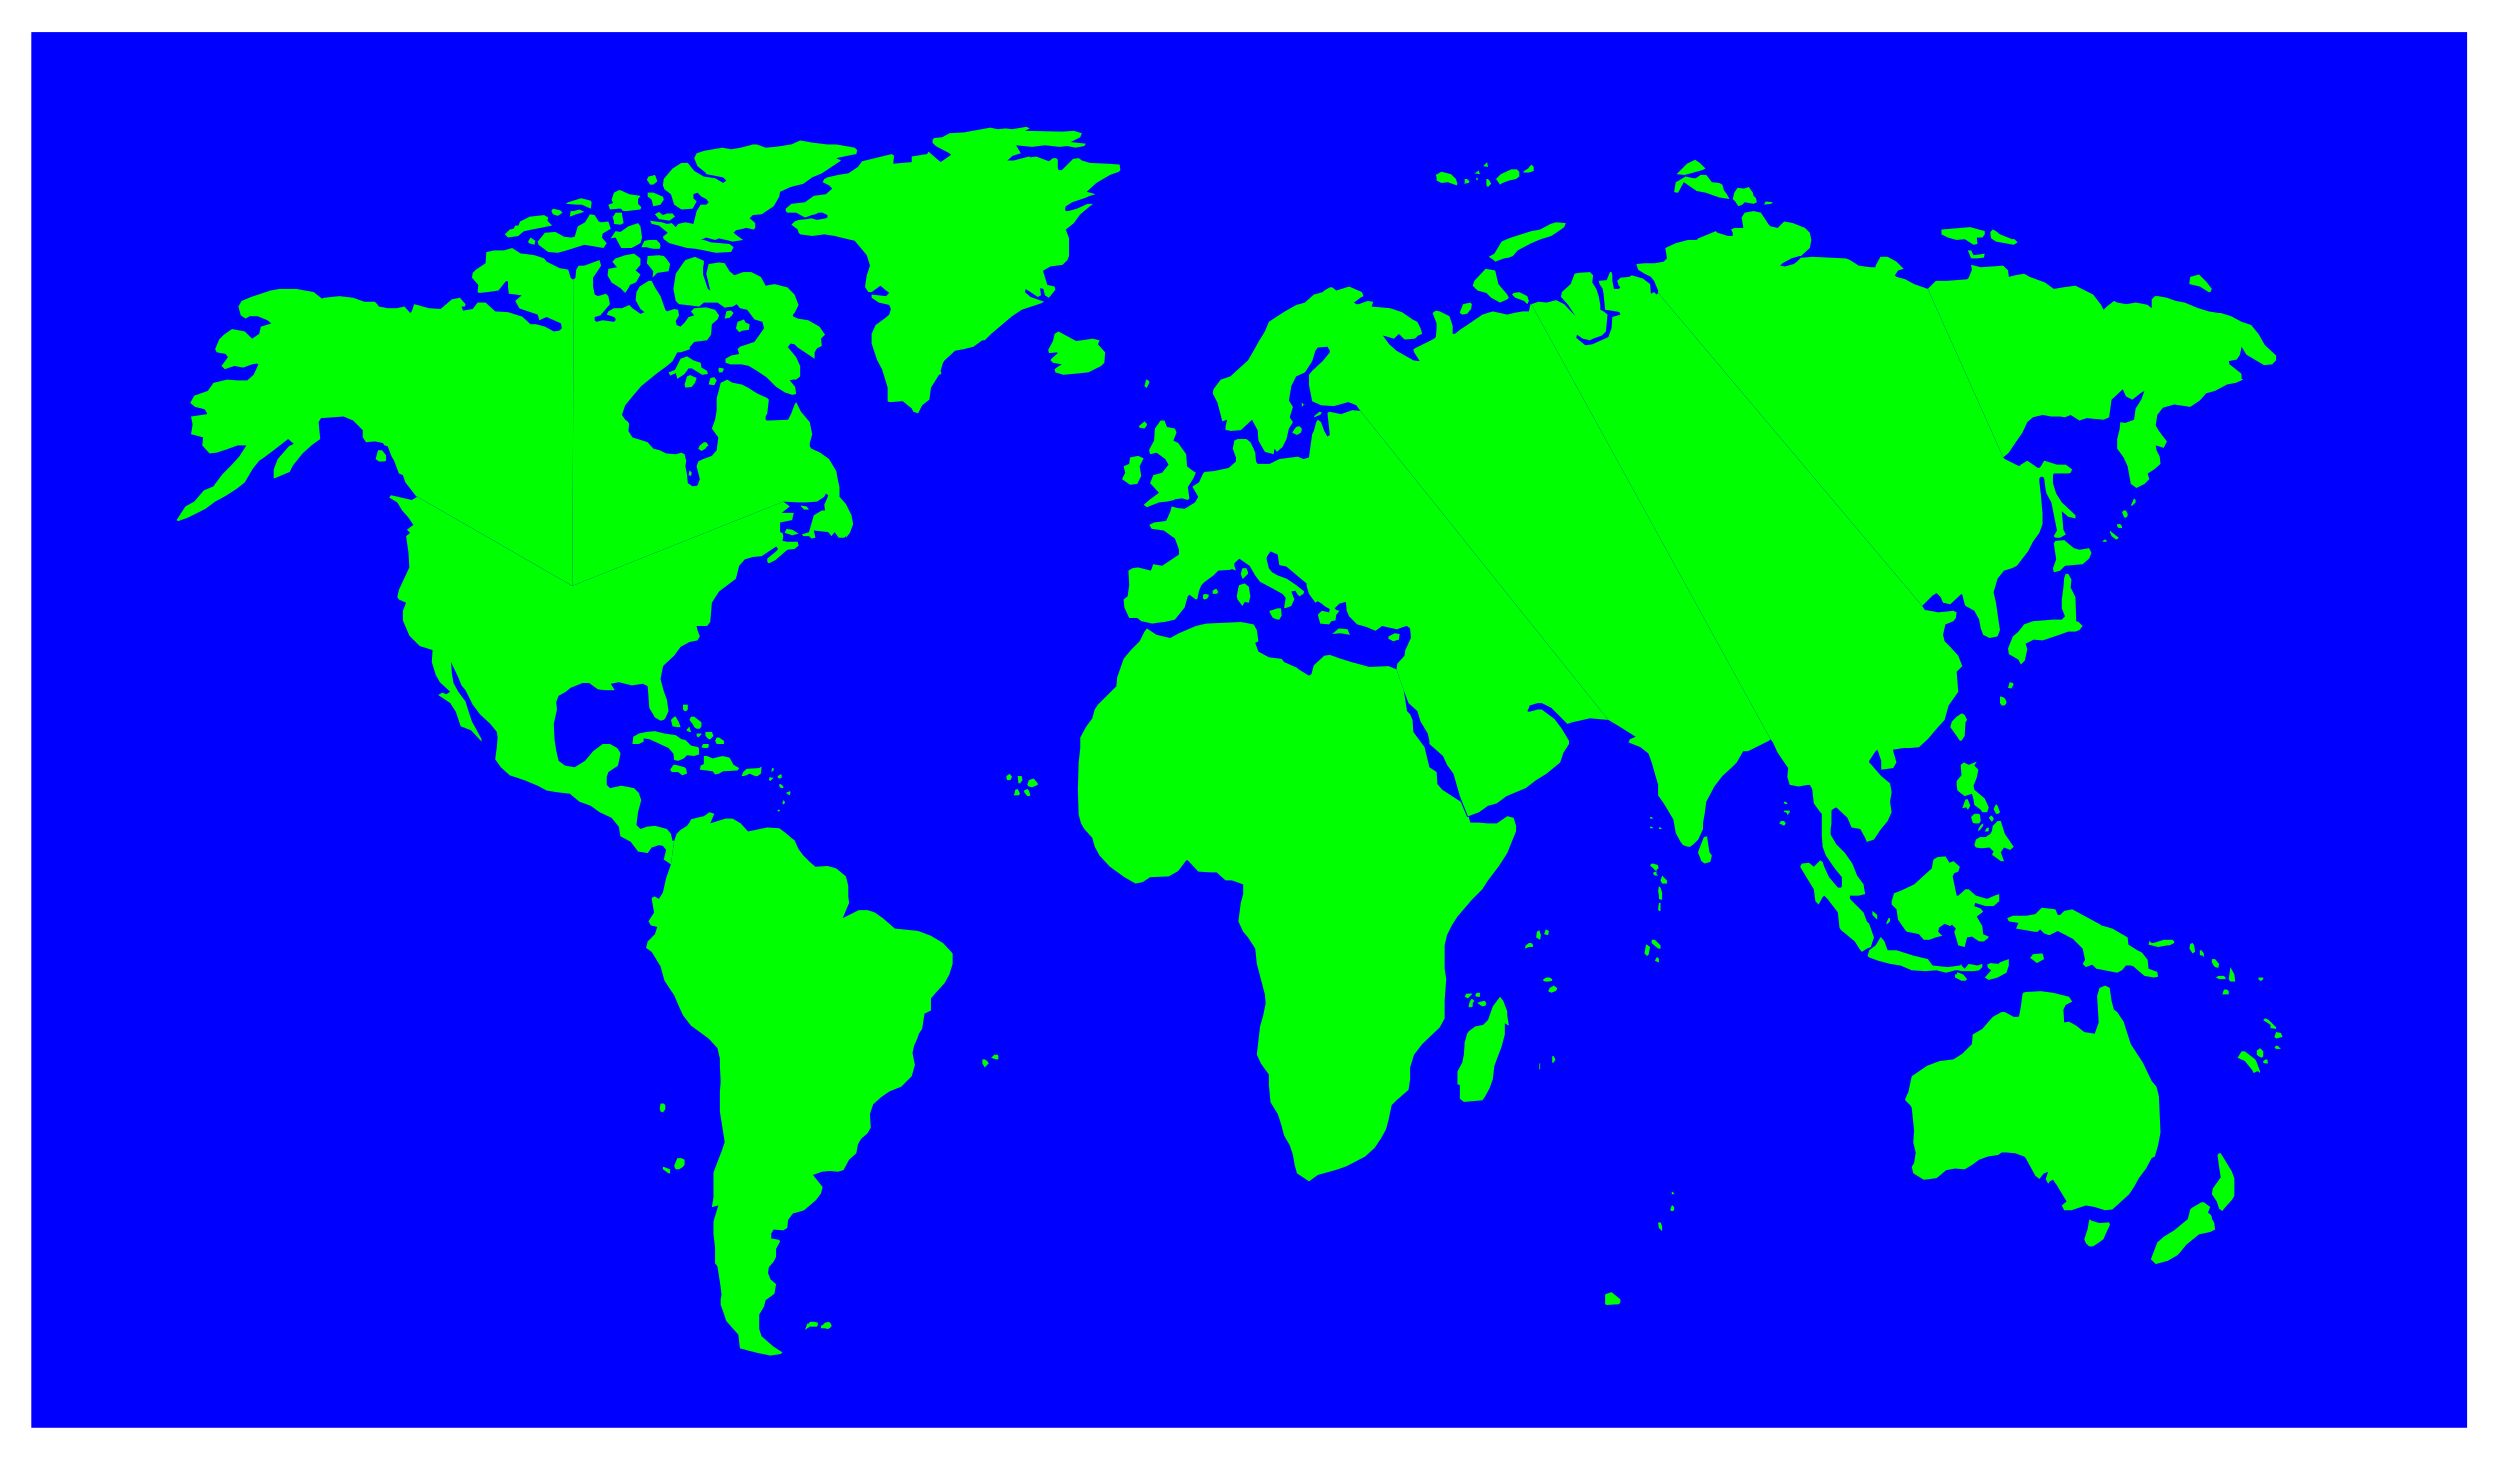 <svg xmlns="http://www.w3.org/2000/svg" width="493.465" height="288.158" fill-rule="evenodd" stroke-linecap="round" preserveAspectRatio="none" viewBox="0 0 3115 1819"><style>.brush2{fill:#0f0}.pen2{stroke:none}</style><path d="M3074 40H39v1739h3035V40z" style="stroke:none;fill:#00f"/><path d="m1740 834-10-4-24 1-22-6-13-4-14-5-7 1-13 12-3 11-3 2-13-8-2-2-16-7-3-4-16-2-13-7-4-11 4-2-2-14-4-7-16-3-43 2-13 3-21 9-11 6-17-4-12-8-3 4-6 12-11 11-9 11-8 23-1 11-23 23-4 6-3 11-8 11-7 13v13l-2 18-1 34 1 15-1-14 1 30 3 11 4 7 10 11 3 11 6 11 13 14 18 13 14 8 9-2 9-6 23-1 11-6 2-2 9-12h2l13 14 15 1h8l11 10h8l14 5v12l-3 11-3 23 6 13 6 7 9 14 2 19 10 38 1 11-3 15-4 14-4 35 5 11 10 14v13l2 21 1 2 8 13 4 12 4 15 7 12 4 12 2 12 3 11 15 10 11-8 25-7 11-4 23-12 12-11 8-12 6-11 3-11 4-19 6-6 15-13 2-13v-15l5-16 10-13 22-21 6-11v-22l2-27-2-13v-29l3-13 6-12 7-11 18-21 13-13 7-11 13-17 11-17 6-15 5-12v-7l-3-10-8-2-13 9h-11l-11-1h-11l-2-7h-2l-8-19-23-15-6-7-1-15-9-6-6-25-14-19-1-15-3-7-4-4v-1l-4-25-9-26z" class="pen2 brush2"/><path d="m1695 512-10-1-14 5-15-3-2 2 3 27-3 2-4-7-4-11-4-3-2 3-3 11-2 4-2 14-2 15-7 2-7-3-23 3-12 6h-15l-2-3-1-11-2-5-4-8-5-4h-11l-4 2-2 10 4 11v5l-9 8-19 4-11 1-2 2-5 11-8 5v1l7 12-4 7-13 8-9-1-7-2-2 7-5 11-15 2-6 3 3 5 15 2 14 10 5 14v6l-21 14-11-2-3 8-16-4-7 1-5 3 1 18-2 14-5 4 1 10 6 13h10l5 4 14 3 6-1 9-1 13-3 12-15 4-14 2-2 8 6 2-1 2-10 3-7 4-4 11-8 6-6 15-1 2-1 5 2-2-6v-3l6-6 13 9 7 12 6 8 4 2 13 7 11 6 4 5-2 12 1 1 8-3 4-9-1-1-3-8 5-1 3 5 2 2 5-3 1-3-10-8-12-8-11-4-7-4-4-5-3-12 1-3 4-6 9 4 2 13 9 2 13 11 12 10v3l3 10 8 11 3-2 6 4 2 2 7 4-1 4-9-2-5 5 3 11 11 1 3-4 5-1 1-7 4-5-4-1-2-2 6-6 8-2 1 11 3 7 10 10 11 3 12 5 8-6 18 4h1l8-3 4-1 4 3 1 12-7 15-1 7-9 10-1 7 9 26 6 16 11 10 4 13 9 15 2 9v4l17 15 5 11 8 11 4 14 4 14 10 25h1l2-1 11-4 11-8 11-3 12-9 12-5 12-5 13-10 13-8 17-14 4-12 7-11v-4l-9-15-9-12-16-12h-5l-11 3-2-1 2-4 1-3 10-3h5l12 6 20 20 6-2 22-5 23 2-309-385z" class="pen2 brush2"/><path d="m2004 897 15 9 19 12-7 3-2 4 15 6 10 8 4 11 8 28v13l7 10 12 20 3 17 6 11 3 4 6 2h3l4-3 6-6 6-13v-8l2-11 2-15 9-17 1-2 10-13 13-12 5-5 8-14h6l26-13 2-2-298-542h-1l-2 9h-8l-11 2-8 2-18-4-13 4-13 9-15 10-6 5h-3v-10l-4-12-12-6-5-1-4 3 5 13v6l-1 11-2 2-26 13 1 4 7 11-8-1-21-12-9-8-8-11 14 4 6-6 7 7 13-1 4-4 5-2-2-7-4-8-6-3-13-9-15-5-23-2 2-6-7-1-11 4h-3l-3-2 8-6 4-2-2-5-16-7-16 5-5-4h-3l-7 4-2 2-11 3-9 8-2 2-11 3-14 8-11 7-9 6-5 12-8 13-6 11-7 12-22 20-12 4-9 12-1 5 6 12 6 23 6-2-2 8v5h3l3 1 13-1 14-13 1 2 6 11 1 13 8 14 11 3 1-7 3 4 7-6 5-10 3-13 5-8-4-6 4-13-5-8 3-18 6-12 11-5 9-14 4-13 3-4 12-1 3 5v2l-9 11-13 12-4 5v13l4 20 11 5 16 1 18-5 10 4 5 7 309 385z" class="pen2 brush2"/><path d="m2066 365-2 2-3-3-4 2-1-12-9-7-14-4-3 2-11 1-4 4 2 6 2 2-2 2h-6l-2-10v-7l-1-4h-2l-4 10-10 1 1 4 4 6 1 6 2 20 14 2 4 1 1 3-10 3-1 14-4 11-20 9-7 1h-2l-11-9 1-4 7 5 9 2 4-2 11-4 5-5 2-21-5-4-4-2v-6l-2-11-1-3-2-6-5-8 1-9-4-4-14 1-5 1-5 13-11 10-1 6 9 10 9 14-14-15-10-5-12 3-10-1-9 3 298 542 3 4 6 13 13 19-1 11 3 10 11 2 11-2h3l3 5 2 18 8 11 2 2v28l1 13 4 11 11 16 9 11v11l-1 2h-4l-11-13-6-13-2-6-3-2-8 8-6-5-9 1-2 4 9 15 8 13 2 15 4 4 5-9 2-2 4 4 13 17 2 19 2 3 5 4 12 10 7 11 2 2 6-4 5-2 4-12-6-17-3-3-4-11-17-17v-4h11l8-2-2-12-8-11-6-15-9-13-11-11-7-12v-7l1-7v-16l2-2 4-2 14 13 5 12 11 2 6 11 2 5 9-3 8-12 9-11 5-11-2-13 2-12-2-11-11-9-13-15-2-2v-2l8-12 2-2 1 2 4 12v11l15-2 4-7-4-14v-2l13-2h8l11-1 11-10 11-13 10-11 5-18 12-17-2-25 7-7-5-13-10-11-7-7-2-8 3-13 10-4 3-4 1-7-4-2-19 2-16-3v1l-4-6-329-390z" class="pen2 brush2"/><path d="m2402 360-17-6-11-6-11-3-2-2 4-6 7-2-9-9-11-6h-9l-6 11v2h-6l-15-2-11-7-5-2-42-2-11 1h-3l-5 5-4 3-11 3-6-1 3-3 11-6 10-3h2l11-10 2-10-2-9-6-6-15-6-11-2-8 8-9-2-2-2-10-15-9-2-11 2-4 6 2 11v2h-11l-4 2 2 4v4h-6l-13-4-2-2-22 9-2 2h-11l-15 4-13 6 2 13-4 4-11 2h-13l-10 1 2 7 8 5 8 4 4 5 5 12v3l329 390 13-13 5-3 5 5 3 7 9 2 14-13 1 1 3 12 1 2 11 6 6 11 2 11 3 8 8 4 10-2 3-8-2-13-3-21-3-13 5-17 8-10 10-3 6-3 14-18 6-12 8-11 4-11v-13l-2-23-2-17v-4l2-2h2l2 2 2 15 1 4 6 11 7 35-4 7 2 2h6l7-4-3-6-2-23 8 7 9 2v-4l-17-16-7-11-4-13v-10l1-2h19l2-1 2-4-8-6h-11l-16-5-4 7-2 2h-2l-13-9-8 5-2 2-18-9-2-2-94-210zm-499 19-4-4-11-4-4-4 2-2 7-1 10 5 2 6-2 4zm-34-149-5-7 6-6 13-6h7l3 3v6l-4 3-9 2-8 3-3 2zm30-17 5-3 4-5 3 3v5l-6 2h-7l1-2zm1 969 1-4 4-3h3l2 2v3h-5l-5 2zm18 150v-7h1v8l-1-1zm-4-164 1-7 3-2 2 6-1 6-5-3zm9 54v-2l4-2h4l3 2v2l-5 1h-4l-2-1zm6 13 2-4 5-3 4 3v2l-2 2-5 2-4-2zm-5-71 2-6 4 2-1 5h-1l-4-1zm10 160v-8h2l2 4-2 4h-2zm66 301v-12l2-1 6-2 11 9v4l-2 2-15 1-2-1zm49-437 2-11h1l4 3-2 10-2 1-3-3zm7-110 2-2h2l6 2v2l1 2h-1l-2 2v5l2 2h-4l-2-2v-2l4-1-8-8z" class="pen2 brush2"/><path d="m2056 1078 2 2 4 2-6-4zm2 97v-4h4l7 7v4h-3l-8-7zm4 22 2-4h2l1 2v4h-1l-4-2zm4 327 1-1h2l2 5v6l-4-4-1-6zm0-391 1-8h2v10h-2l-1-2zm0-23 1-6 2 2 2 6v9h-2l-2-1v-4l-1-6zm1-77v-2h2l2 2h-4zm2 64 2-6 6 6v4h-6l-2-4zm12 411 2-6h1l2 2v4l-2 1h-1l-2-1zm2-20v-3h1l2 2v1h-3zm38-1276-22 6-10-1 13-13 10-5 6 4 7 7-4 2zm-65 808v-2h2l2 2h-4zm0 12v-2h2l2 2h-4zm99-784-13-2-17-6-11-2-16-11-7 13h-3l-2-1 2-12 4-2 8-5 10 2h3l6-4h7l7 9 9 1 4 2 2 7 3 4 4 7zm341 322 7-6 8-12 9-13 6-13 7-6 12-3 11 2h11l6 1 7-3 11 7 9-3 21 2 7-3 3-22 14-13 4 9 8 4 10-8 5-3-4 11-7 11-2 14-11 4-6-1-1 9-3 12v12l8 11 5 11 4 22 7 5 10-5 6-6-2-7 8-5 8-7-1-9-4-8-1-6 10 3 2-4 2-4-4-5-6-8-4-7 2-13 7-9 14-4 20 3 12-8 8-9 11-3 15-8 11-2 9-4-2-1v-5l-1-2-14-11-1-4 10-2 4-6 2-10 6 10 22 13 10-1 5-5v-6l-14-13-8-14-9-11-12-4-13-7-13-4h-3l-12-2-13-4-5-2-12-5-11-2-11-4-11-2h-4l-4 4v11l-5-4-4-1-11-2-12 2-11-2-4-2-9 7-4 4-3-6-10-13-22-11-15 2-12 2-11-8-19-7-7-4-11 2-8 2-1-8-6-6-28 2-12-3 1 6-4 10-2 2-26 2h-13l-10 10 94 210zm-373 473 4-1 3 20 3 4-2 8-7 2-4-3-4-10v-2l7-18zm36-795 2-8 2-3 2-3 8 1 6-2 5 7 1 4 3 3 1 5-4 2-11-2-3 3-5 2-4-6-3-3zm39 7 2-4 9 1-2 2-9 1zm19 771 2-3h4l2 3-2 3-6-3zm6-14v-2h7v2l-3 4v-2l-2-2h-2zm0-11v-2h2l2 2v1h-2l-2-1zm216 210 1 1 6 2 5 6-2 2h-5l-8-4v-4h2l1-3zm-106-71v-5l6 5v6l-6-6zm17 11 3-7h2v4l-3 3h-2zm7-28 3-10 8-3 17-8 22-20 2-11 5-3 10-1 5 8 5-2 8 7-2 6-5 2-2 4 5 24h2l9-8h4l9 8 14 4 9-4 6-2v9l-7 6h-10l-13-4-1 4 8 3 3 4-8 6 7 12 1 10 7 3-1 2-5 4h-6l-9-6-6 1-3 12-8-2-5-17 2-4-5-5-2 2-7-3-7 5-1 5 5 5-8 2-8 3h-7l-6-7-15-3-2-2-9-13-2-13-6-6v-4zm17 246 4-9 4-19 3-2 16-11 16-6 17-2 11-7 12-12 1-12 12-7 13-15 11-6h4l11 6h6l1-2 2-11 2-15 1-2 3-1 19-1 15 2 20 5 4 6-8 4-3 6 1 16 6-1 9 5 10 8 13 2 5-14-2-33 3-10 7-3 6 3v2l2 14 3 11 4 3 8 12 9 28 15 23 11 23 6 7 3 12 2 45-3 16-4 14-4 2-7 13-9 12-6 11-6 9-11 10-10 9-9 1-13-4-11-2-18 6h-9l-3-6 6-5-6-10-6-10-5-7-4 2-2 3-3-6 3-9-5 2-2 2-4 5-5-4-12-22-2-2-11-4-11-1h-6l-4 3-13 2-11 4-8 6-10 6-12-1-11 2-12 10-16 2-13-8-2-8 3-5 2-13-3-12v-2l1-13-3-29-2-3-6-6v-2zm79-1057h3l3 6 14-2-1 5-8 1h-8l-4-10h1zm-23 594 2-7 6-6 6-4h1l3 2 3 6-2 3-1 17-4 6h-2l-4-6-8-11zm37 109 1 8-2 3h-6l-2-1-2-7 4-4h5l2 1zm6 203 8-9-4-3-1-4 4-2 10 1 2-2 11-4v8l-3 9-11 6-11 3-5-3zm7-929 3-3 4 2 5 4 15 6h3l1 1 3 3-5 3-22-4-6-4-1-6v-2zm4 719 3-6 2 2 3 8-2 2h-3l-3-6zm8-132v-8h2l4 2 2 4v2l-2 3h-4l-2-3zm10-19 2-7 4 1 1 2-3 5-4-1zm0-49 6-15 7-6 7-9 11-4 25-2h11l4-4-4-10v-11l2-15 1-12 2-5h3l4 7-1 10 6 12 1 30 3 1 5 5-4 5-5 2h-9l-17 6-15 5-11-1-10 5 2 7-3 14-5 5-3-6-12-7-1-7zm28 385 3-4 10-1h2l2 7-9 5-9-7h1zm28-485 4-11-3-20 2-3 11-1 12 10 7 2 12-2 3 6-3 7-8 7-22 2-6 6-8 2-1-5zm39 836 4-12 2-11 1-2 2 2 10 3 12-1 1 3-6 13-2 5-7 5-6 4h-5l-4-4-2-5zm23-869v-1l3-2 2 2v1h-5zm9-12v-2l2 2 9 7-2 2h-2l-5-4-2-5zm9-7v-3h4l2 3v2h-4l-2-2zm6-18 2-2h3l2 4v3l-2 2h-2l-1-2-2-5zm11-8 4-9 2 2v3l-4 4h-2zm22 547 2-6v2l2 2h2l13-4h11l2 2v2l-6 3h-3l-11 2-12-3zm51 5 1-6 3-1 2 3 1 8-3 2-4-6zm0-830 1-7 11-3 9 9 7 9-2 4h-2l-11-7-13-3v-2zm13 838v-6h2l3 4v5l-1-2-4-1zm24 316-3-9-6-9 1-7 10-14-2-13-2-15 2-2h2l5 8 9 15 3 8v22l-3 5-9 10-3 4-4-3zm-9-307v-4h4l5 6-1 5-4-1-2-2-2-4zm5 19 3-2h7l2 2v2h-8l-4-2zm8 21 2-6h4l2 2v4h-8zm8-19 2-15 5 9 1 9h-6l-2-3zm11 98 5-8h4l4 3 9 7 2 4 4 11v2l-2-2h-2l-4 2-2-4-9-11-9-4zm24-4v-5l4-3 4 4v6l-2 2-4-2-2-2zm2-94v-2h6v2l-2 2h-2l-2-2zm6 104v-2l3-2h2l1 5h-4l-2-1zm0-53 2-2h1l4 2 9 9v2l-7-1v-4l-9-6zm14 34 2-2h2l4 4h-6l-2-2zm0-13 2-6 6 1 2 5-8 2-2-2zM2419 292l8 4 11 3 10-1 11 7 5-1-1-8h7l3-4v-4l-18-5-36 3v6zm43 764 7 1 10-1 5 5-2 4 11 8h4l-4-11 4-6 8 3 4-4-11-16-5-16h-4l-6 6-1 6-2 4-6 4h-7l-5 3-2 7 2 3zm-13-60-4 11 5-1 2 3 3-5-2-5-1-3h-3z" class="pen2 brush2"/><path d="m2457 989 2 7 1 7 8 6 2 3h6l2-6-5-11-13-11-1-5 4-10 2-10-5-5 3-5-10 4-6-3-4 3 1 13-6 7v5l1 7 5 4 4 3 9-3zm-13 221h16l6-1 4-4v-4l-6 2-11-2-5 6-4-4v-2l-2 2-15 2-19-2-6-8-17-4-22-7h-11l-4-11-4-5h-1l-6 10-8 6-2 7 2 2 11 4 15 4 13 2 14 6 17 1 14-1 12 3 11-3h4l4 1zm57-66 7-3h17l11-2 8-8 17 2 3 7h3l5-5 10-2 35 19 1 1 14 4 19 11 1 9 11 7 6 3 7 9 1 11 11 4 1 6-5 1-12-2-14-12-3-1h-6l-5 6-6 3-26-5-5-5-8 3-4-4 3-5-3-14-12-12-19-10-10 5h-2l-5-2-5-5-3 3h-4l-23-4 3-7-12-2-2-4zm179 425 6 6 15-4 12-7 3-3 8-10 16-13 14-3 6-3-1-8-2-4-1-1v-3l-2-3-3-2 3-7-8-6h-3l-12 7-2 2-3 12-17 14-13 8-8 7-8 21zm-199-553 3 3v2l-2 3-1-1-3-4 3-3zm-10 10-3 2-3 5v3l3-3 3-4v-3zm7 5-3 1-2 4h4l1-1v-4zm-810-248 11 1 3 7-12-2-10 1 8-7zm76 7-1 7-7 2-6-3v-3l8-4 6 1zm-233-50v-4l3-2h2l2 4-2 2h-5zM715 348h-2l-2-2-3-10-11-2-16-8-3-4-12-4-15-2h-2l-11-7-10 3h-12l-10 2-1 14-12 8-4 4-1 6 8 9-1 9 2 1 10-1 14-2 8-10 2-2 2 1v7l1 8 16 2-8 7 5 9 2 1 21 7 2 7 9-4 18 8 1 6-3 3-7 1-11-6-11-3h-7l-11-10h-1l-16-5-16-1-12-11h-10l-6 8-12 2-2-5h4l1-2v-1l-7-8-10 2-14 12-15-1-14-4-4-1-3 9-2 2-7-8-10 2h-11l-11-2-2-3-3-3h-13l-14-5-17-2-19 2-3 1-10-8-22-4h-21l-11 2-12 4-12 4-12 5-4 7 3 11 6 4 5-3h10l12 5 5 4-13 4-2 9-9 6-9-9-16-3-10 7-6 6-2 5-3 7 2 4 11 2 3 4-8 11 4 4 12-4 11 2 11-4 6-1 2 1-6 13-8 7h-12l-13-1-17 4-7 10-17 6-5 9 6 5 12 3 3 5v1l-20 3 2 10-2 12 15 4-1 10 9 10 9-1 15-5 11-4h11l-9 14-11 12-10 10-9 12-2 3-12 5-12 14-11 6-11 17-1-1 2 2h2l11-4 22-11 12-9 13-7 14-9 10-8 10-17 8-10 6-4 12-9 18-14 7 6-6 3-14 16-5 13v11h1l19-8 4-8 12-15 11-10 11-8-1-10-1-11 3-5 28-2 12 5 12 12v9l4 6 11-1 10 2 2 3 4 1 5 13 3 5 6 16 5 2 3 9 14 18 1-1v1l193 111 2-382z" class="pen2 brush2"/><path d="m715 348 2-2 1-10 3-5h7l19-7 2 7-10 15v11l2 10 4 2 10-3 3 3 2 10-6 7-6 7-7 2v4l2 2 8-2 14 2 2-2v-2l-2-2-9-3 2-4 7-4h10l9-4 4 4 10 7 5-2-5-4-6-11 1-10 4-7 11-7h4l4 8 7 11 6 17 2 2 9-3 5 1 1 7-4 7 1 5 5 2 5-5 5-7 7-2-4-5 4-4 15-1 11 3 5 7-2 5-7 6-1 13-5 7-16 2-6 7 1 2-12 4h-4l-6 11-7 6-11 8-21 17-11 13-9 11-4 12 4 6 3 2 2 3-1 9 5 8 19 6 7 8 8 2 8 4 12 1 7-2 4 2 2 8-1 7 2 10 1 11 6 4 6-1 3-8-4-16 2-6 6-3 11-4 6-7 2-16-8-11 4-11 2-12v-15l3-11 2-8 8-4 7 4 11 2 8 4 11 7 13 6 2 2-2 17-2 4v4l2 1 26-1 4-8 4-11 2-3 6 12 11 13 3 15-3 11v4l2 3 11 5 11 8 9 15 2 11 2 9v12l8 9 7 14 2 11-4 11-5 6v-2l-2 2h-7l-5-7-4 5-4-5-18-2 2 9-5 1-3-3h-7l-2-2 9-3 6-21 10-6h4l-1-7 4-9 1-3-3-2-2 4-9 6-14 1h-9l-19-1-263 105 2-382z" class="pen2 brush2"/><path d="m520 619-7 4-26-6-2 3 10 6 6 10 8 9 6 9-8 6 4 4-5 4 3 21 1 18-13 28-2 9 2 3 9 4-4 10v12l8 19 13 13 16 5-1 15 5 16 5 9 13 12-5 3-5-2-5 3 15 10 7 11 6 18 13 5 13 14v-3l-7-13-5-9-4-12-4-13-9-12-6-11-2-12-1-14 9 19 4 10 5 6 9 18 9 12 13 12 8 10 1 7-1 12-2 15 7 10 11 10 18 6 17 7 11 6 12 2 17 2 12 10 14 5 11 8 15 7 9 11 2 12 13 7 9 12 12 2 5-7 9-3 5 1 4 5-3 12 9 6 4-30-2 1-2-9-5-6-7-2-8-2-10 1-8 3-5-5 2-16 4-15-3-9-6-6-16-3-14 3-4-4v-10l2-6 12-8 3-14v-2l-4-6-9-5h-9l-12 9-10 12-13 8-12-2-8-6-3-13-2-13-1-20 4-18-1-9 3-8 9-5 6-5 15-6h8l11 8 9 1h12l-5-8 10-2 16 4 14-2 6 3 1 13 1 14 7 12 7 4 4-1 2-2 4-9-2-14-4-11-4-15 3-15 1-2 13-12 8-11 11-6 10-2 3-5-3-8-1-5h13l4-5 1-12 1-12 5-8 4-6 21-16 4-16 7-8 10-3 11-1 18-12 2 2v2l-2 2-11 9v4l2 2 8-4 15-13 9-1 5-4-1-5h-13l-6-1 1-6-1-4-3-1v-12l15-3 2-9h-15l10-8-8-6-263 105-193-111z" class="pen2 brush2"/><path d="m840 1048 3-9 5-5 8-5 3-4 2-4 7-2 9-2 7-5 6 2-5 12 9-3 10-3h9l10 6 9 10 24-5 15 1 8 6 7 6 4 3 5 11 6 8 8 8 7 6 15-1 11 3 12 10 3 12v13l1 8-8 19 20-10h11l9 3 10 7 15 13 29 3 16 6 15 9 12 13v13l-4 13-6 11-11 12-6 7v15l-8 4-3 19-4 6-2 6-4 9-2 9 3 15-4 14-13 13-15 6-10 7-10 9-4 12 1 17-4 7-8 7-4 7-2 11-9 8-7 13-7 2-10-1-10 1-11 4 12 15-2 8-6 8-15 13-14 4-6 8-1 10-5 3-12-1-3 5v6l10 2 1 2-5 9v10l-3 6-6 7-1 7 3 8 7 6-2 12-11 8-2 8-6 10v18l3 9 15 13 11 7-2 2-13 2-15-3-12-3-11-3-1-8-1-9-15-17-4-12-3-8v-7l1-6-1-9-4-26-3-4v-20l-2-16v-16l6-20-8 2 2-12v-31l6-16 4-10 4-12-6-38v-25l1-12-1-20v-9l-3-13-11-12-11-8-11-8-10-13-5-11-6-14-12-18-5-18-11-18-7-5 2-8 9-9 3-9-8-2-3-5 7-11-3-17 1-2 3-1 5 3 5-8 4-18 6-17 4-29zm-48-696-7 3-2 4-4 6-6-6-11-7-5-9 1-8 11-2-2-2-4-5 4-4 12-4 11-2 8 6v8l-6 7 6 5-5 9-1 1zM480 566l-4-5h-5l-3 11 4 3h7l2-1v-7l-1-1zm454-162-5-2-2-4-8 3-2 8 4 5 4-2 8-1 1-6v-1zm64 227 4 4h6l-3-4-7-1v1zM761 297l6-9 6 1 10-7 12-4 3 4 2 14-2 7-11 6h-13l-7-13-6 1zm116 645h4l7 3 12-3 9 2 5 9 7 4-2 3-18 1-5 3-5 1-3-4-16-2 1-5 4-2v-10zm-71-718 2-4 8-2 1 2 2 6-5 4h-4l-4-6zm1 21v-5h7l12 5 1 3v1l-4 6-9 2-1-4-1-4-2-2-3-2zm15 1136 1-6h4l2 2v5l-3 4-3-1-1-4zm4 76v-3h1l8 3v5h-2l-7-5zm9-498 4-6h3l11 3 2 2 1 6-6 2-5-4h-8l-2-3zm1-62 4-4h2l4 7 2 6h-4l-6-1-2-8zm5 553 3-7h5l4 2v6l-2 3-5 3h-4l-2-4 1-3zm10-566v-6h6v6l-2 2h-2l-2-2zm4 26 4-5v1l2 6h-2l-4-2zm4-13 2-4h4l9 7v5l-2 3h-4l-3-2-2-4-4-5zm9 20v-3h6v1l-4 4-2-2zm2-358 2-4 5-4h2l2 1 2 4h-2l-2 3-5 3-4-3zm4 372 2-4h7v4l-2 1h-4l-3-1zm-21-452 3-10 3-1v-1l9 4-2 6-4 5-8 1-1-4zm26 438v-5h8l2 5-4 4h-2l-4-4zm12 6 2-4h3l6 4v4h-9l-2-4zm4-463 1-2 5 1 1 1-2 4h-4l-1-4zm63 512 1-4 2 1h3l-4 4-2-1zm3-10 1-5h2v3l-3 2zm8 47h3l-1 2h-2v-2zm6-9 1-3 2 2v1l-1 2h-2v-2zm-6-31v-2l3-2h2v4l-2 1h-1l-2-1zm2 11v-3h2l3 3v2h-3l-2-2zm7-317v1l9 3 8-2-3-2-5-3-7-1-2 4zm246 662v-5h3l3 2 2 3-5 5-3-5zm11-7 4-4h4l1 2v4h-3l-6-2zm19-348v-3l4-3 3 4-2 4h-4l-1-2zm10 19 1-5 3-1 3 6-2 2h-6l1-2zm5-13-1-9h5l1 5-3 4h-2zm7 11v-2l4-2 2 2 2 6-2 1h-2l-4-5zm4-9 2-6 6-2 5 6v2l-7 3-4-1-2-2zm30-531 8-7-1-1-10 1-1-4 6-11 2-9 5-3 9 5 13 7 20-3 9 2-2 5 9 10-1 13-4 4-16 8-31 3-10-3-1-4 4-3 5-3-11-2-3-3 1-2zm153 176-9 2-10 1-15 6-4-3 7-6 12-9-11-12 4-10 11-3 8-10-4-7-11-8-8 2-1-4v-2l6-11 1-15 7-10h5l3 8 10 2 2 5-4 10 6 3 10 14 1 15 5 4 6 4-3 7-7 11 2 14-2 2-7-2-9 1-1 1zm-65-26 4-8-2-8 7-3 1-8 10-2 7 3-5 10 2 12-5 10-9 1-10-7zm21-66 7-6 3 3v2l-3 4-6-1-1-2zm7-50 2-8h1l3 2v2l-3 6h-1l-2-2zm73 265v-5l3-1 4 1v2l-2 3-3 1-2-1zm-480 905-1 2h-9l-6 4 3-8h2l1-2h6l4 1v3zm6 0 3-3 5-1 2 2 1 2v2l-4 3-5-1h-4v-3l2-1zm-81-684 4-3 1-9-3 2-16 1-4 4-2 5h2l4-1 4-2 7 3h3zm-76-26 3-1v-7l-1-2-9-2-7-7-5-1-7-5-14-2-12-3-11 1-9 2-7 4-1 9h8l6-3v-4l7 1 24 11 6 7 1 8 5 1 7-3 4-4 9 1 3-1zm43-554 3 3-2 3-3 3-6 1 2-9 4-1h2zm-90-69 6 1 3 3 5 7-2 9-14 2-6 6 1-8-8-10 1-9 14-1zm-46-56v-1l-2-1h-2l-11 1-2-6 6-2-2-4 3-9 6-3h2l11 5 14 2-3 4v6l4 4-1 3-17 2h-4l-2-1zm-56-7-14-1 3-2 16-5 12 3 1 2v2l-1 6-11-5h-6zm46 24v-3l-2-7 1 1 3-5h8v2l2 11-4 2-8-1zm-67-17-9-2-2 3 2 4 6 2 6-4-3-3zm12 8 8-3 10-3-6-3-7 2h-4l-1 7zm-39 35 12 9 12 1 11-3 22-7 24 4 4-6-6-7 1-5 10-6-3-9-9 1-3-1-5-8-6-1-6 10-9 5-4 13-4 1-9-1-11-6-13 1-9 11 1 4zm-25-24h-4l-2 4-5 1-6 6 4 4 13-2 2-2 5-4 35-7-6-6 1-4-5-3-18 2-12 6-2 5z" class="pen2 brush2"/><path d="m865 213-8-10h-8l-11 7-11 13-1 8 2 5 8 6 4 13 9 6 14-1 5-9-4-4v-5l5-2 5 5 6 3 3 4-3 3h-7l-5 8-4 16-10-2-9 2-3 4-5-5-6 1-6-2-15-2 2 4 9 2 11 9-6 5 1 3 7 5 22 6 11 1 25 5 19-1 3-6-5-4-11-1-12-1-9-3h-4l7-3 11 3 5-2 17 4 13-2-7-5-5-4 3-3 13-3 9 2 2-2v-6l-2-2-5-4 4-4 11-1 3-2 12-8 7-12 1-6 13-6 16-4 11-8 12-5 24-16-6-3 19-4 6-1 1-5-3-3-23-4h-11l-17-2-17-3-11 5h-1l-12 2-7 1-12 1-11-4h-5l-15 4-12 2-11-2-23 4-9 3-3 6 4 10 10 8 1 2 21 4 4 4-4 3-10-6-14-2-12-7z" class="pen2 brush2"/><path d="M979 263v-3l7-6 17-2 11-8 15-2 8-7-4-4-8-4 2-4 4-2 13-3 13-2 12-8 5-7 37-9 3 2-1 10 23-2v-7l19-3 2-3 15 13 13-9-2-2-17-9-4-4v-4l2-2 10-1 9-5 18-1 33-6 9 2 10-1 8 1 18-3 4 2-6 3 47 1 14-1 10 3-2 5-12 6 19 2-2 3-11 2-10-2-10 1-18-2-16 2-20-2 6 10-10 3-7 6h8l19-5 2 1 7-1 16 6 5-4h4l2 2v10l1 3h4l4-4 10-10 7-1 4 3 10 3 22 1 15 1 1 7-2 2-11 4-17 10-12 11 11 3-7 2-7 3-15 5-8 5-1 4 1 2h3l11-3 13-6h6v1l-3 2-12 10-8 11-10 8 4 11v22l-2 5-6 6-15 2-9 5v2l5 16 9 2 1 4-8 10-5-3-2-8-4-1 1 9-4 2-15-10-1 4 7 6 17 6-4 2-24 8-12 8-26 22-8 8h-3l-11 8-12 3-11 2-13 12-2 3-3 10 1 4-3 1-10 16-2 15-4 3-5 4-5 10-6-2-2-4-11-9h-2l-12 1h-3l-2-1v-17l-7-23-6-11-7-21v-12l5-11 11-8 6-5 2-7-2-5-13-3-9-6v-4l18 2 4-4-4-3-7-6-11 8h-4l-4-6v-2l2-13 4-12-4-13-15-18-13-3-12-3-13-2-15 2-15-2-2-2-1-4-8-6 4-4 5-2 11-1 5-1 7 2 11-2 2-1v-3l-2-1-4-2h-5l-4 2-5 1-2 1-6 2-11-6h-11l-2-2zm-157 47h-8l-9-2h-6l4-8 6-1h9l4 4 1 3-1 4zm19-40-7 5-13-2-5-6 5-3 5 4 5-2h7l3 4zm138 718 5 3 1-4-1-2v1l-5 2zM859 586l3 3-1 4-3-1 1-6zm-3-142 8 5 9 3 1 6 7 4 1 4-7 1-13-8h-4l-5 7-9 6-2-7-7 3-2-4 8-3 7-14 8-3zm29 27 5-1 3 4-3 6-7-1 2-8zm19-88 9-1 5-3 4 5 9 2 9 12 10 3 2 8-7 10-5 7-18 6-3 3 2 6-10 2-7 4v5l6 2h14l9 2 10 6 12 8 12 12 11 7 9 3 5-1-1-8-1-2-6-7 4-1h4l5-4v-13l-5-11-10-12v-1l3-4 5 1 4 4 21 14v-8l3-5 6-3-1-9 5-5-7-10-14-8-13-2-6-3v-2l2-2 5-10-5-13-9-9-16-4-11 2-6-11-12-6h-10l-11 4-6-5-6-10-7-1-13 2-3 12 5 21-3-2-6-18v-9l1-4v-4l-11-5-12 4-3 4-9 13-3 19 3 15 4 4 9 1 16 2 6-5h17l10 7v-1zm-237-83-6-4-3 5 1 2 7 2 1-5zm874 443 2-11 1-3 7-2 5 4 2 12-2 8-5-1-3 5-6-8-1-4zm5-28 2-7h5l2 5v2l-6 6h-1l-2-6zm36 46 10-3h4l1 9-3 5h-2l-6-2-4-7v-2zm30-225 3-4 4-1 3 3v2l-1 3-5 3-6-3 2-3zm10-29v-6l2 3h2l-2 1-2 2zm167-289 7-4 12 3 6 6 2 6-1 2-11-4-8 1-6-3v-4l-1-3zm36 1024 2-4h7v1l-2 2-3 3-4-2zm-9 109v-16l6-11 2-10 1-15 3-11 2-3 8-6 10-2 6-6 6-17 9-12 4 5 5 13v5l2 13-5-3v14l-4 15-9 24-2 17-4 11-6 11-3 4-23 2-5-4v-17l-3-1zm3-962 4-10 9-2 2 2-1 6-5 6-6 1-3-2v-1zm11 864 1-4 2-4h2l2 2-2 3v4l-2 1h-3v-2zm-5-1025v-5h3l3 3-1 2-6 1 1-1zm13 1012 2-3h4v5h-4l-2-2zm4 9 3-1 5-1 2 3-1 3-4 1-6-4 1-1zm19-925-6-4 7-4 9-15 9-4 6-2 22-7 11-2 13-7 7-2 12 1-2 5-4 3-12 8-13 4-12 5-17 9-6 7-5 2-6 1-11 4-2-2zm-19-111-5 3 7 1-2-6v2zm-2 12-1-4 3 2-2 2zm8-18 5-5 1 6-6-1zm4 24v-8h2l2 2 2 4-4 4-2-2zm-17 125 6 6 11 3 6 6 11 6 9-4 2-2-2-4-11-13-4-17-12-2-14 15-2 6zm-191 157-6 5-1 2 8-3 2-3-3-1z" class="pen2 brush2"/></svg>
